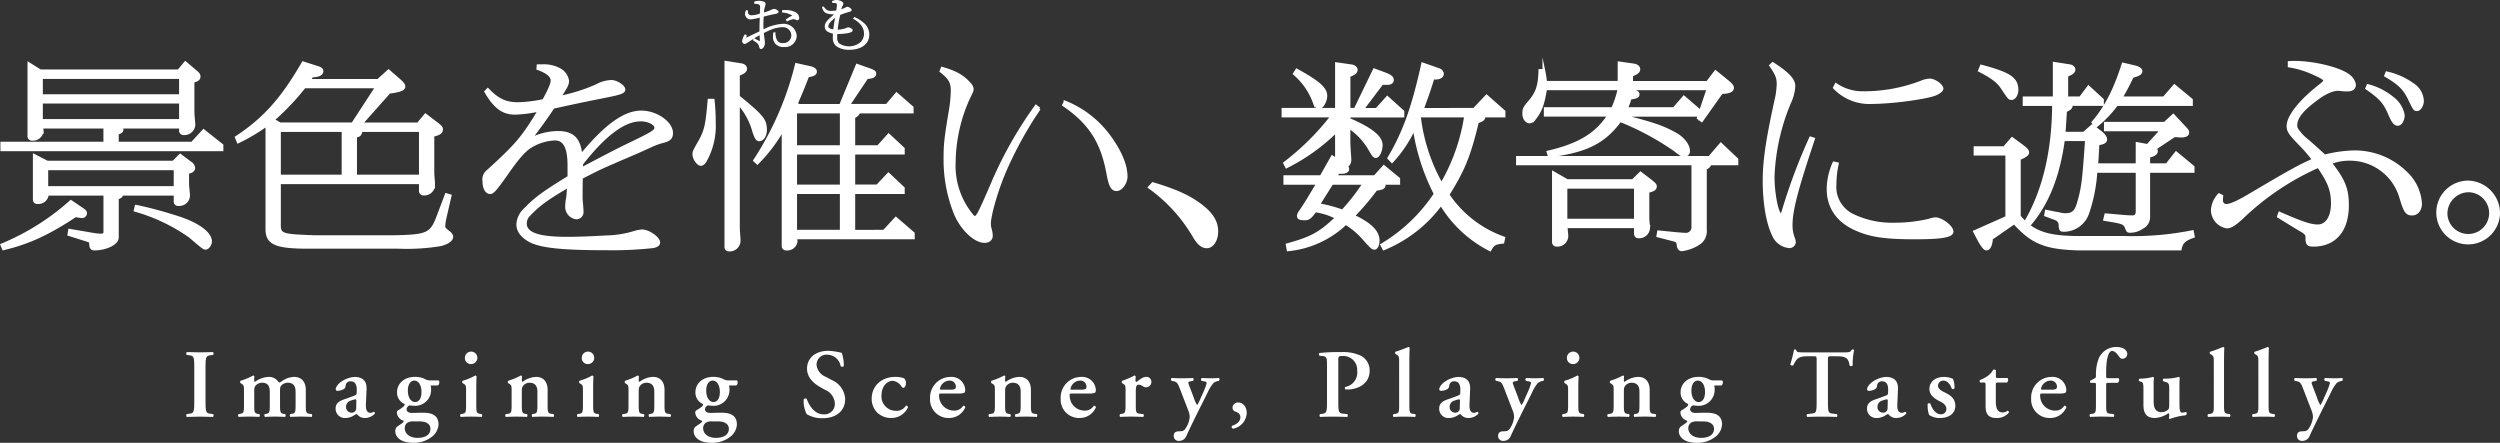 <svg xmlns="http://www.w3.org/2000/svg" width="462.39" height="81.902" viewBox="0 0 462.39 81.902">
  <rect x="0" y="0" width="462.39" height="81.902" fill="#333333" stroke="none"/>
  <g id="グループ_2119" data-name="グループ 2119" transform="translate(13574.993 -18993.271)">
    <g id="グループ_2025" data-name="グループ 2025" transform="translate(-13980 18386)">
      <g id="グループ_2023" data-name="グループ 2023">
        <path id="パス_17903" data-name="パス 17903" d="M424.385,633.731v-2.937h-11.62l.043.624a1.686,1.686,0,0,1-1.814,1.616.579.579,0,0,1-.648-.661V619.046l2.116,1.322h25.573l1.253-1.506,1.9,1.616c.518.4.648.661.648.954,0,.441-.3.7-1.124.881v5.507a13.92,13.92,0,0,0,.087,1.469c.043.477.086.844.086,1.1a1.777,1.777,0,0,1-1.857,1.615.567.567,0,0,1-.648-.624v-.587H427.366a.632.632,0,0,1,.216.44c0,.331-.216.515-.864.7v1.8h13.823l2.117-2.313,3.412,2.717v.844H405.335v-1.248Zm-19.05,18.833a44.746,44.746,0,0,0,12.786-8.04l2.16,1.469c.475.33.562.477.562.735a.657.657,0,0,1-.735.624,7.778,7.778,0,0,1-1.123-.184c-5.1,3.377-8.726,5.029-13.348,6.131Zm8.423-15.309h23.284l1.3-1.284,1.857,1.4a1.278,1.278,0,0,1,.648.954c0,.441-.345.7-1.123.881v1.542a16.476,16.476,0,0,0,.087,1.689c.043.441.086.808.086,1.1a1.749,1.749,0,0,1-1.858,1.579.568.568,0,0,1-.648-.624V643.2h-9.848c-.044.367-.217.514-.821.7v7.306c0,1.1-2.074,2.129-4.277,2.129-.475,0-.648-.22-.691-.954-.043-.441-.086-.477-.519-.624l-3.5-1.1.13-.808,4.536.771a7.766,7.766,0,0,0,1.3.11c.561,0,.691-.11.691-.734V643.2H413.758v.147a1.663,1.663,0,0,1-1.771,1.4.568.568,0,0,1-.648-.624v-8.114Zm24.623-12.3v-3.341h-25.7v3.341Zm0,4.589v-3.378h-25.7v3.378Zm-.994,12.409V638.5H413.672v3.451Zm-7.214,3.451a77.855,77.855,0,0,1,8.208,2.239c3.5,1.211,5.573,2.827,5.573,4.295,0,.551-.476,1.249-.908,1.249-.345,0-.345,0-2.894-2.167A32.946,32.946,0,0,0,430,646.177Z" fill="#fff" stroke="#fff" stroke-miterlimit="10" stroke-width="0.5"/>
        <path id="パス_17904" data-name="パス 17904" d="M463.654,619.707c.648.184.907.4.907.7,0,.588-.6.882-1.814.918l-.561.808h12.743l1.944-1.762,1.728,1.505c.863.734,1.123,1.065,1.123,1.4,0,.514-.735.808-2.722,1.065l-5.184,5.837h10.5l1.383-1.652,1.728,1.321c1.08.808,1.252.992,1.252,1.359,0,.551-.475.881-1.6,1.1v6.5a15.018,15.018,0,0,0,.087,1.689c.043.477.043.845.043,1.1a1.733,1.733,0,0,1-1.814,1.579.586.586,0,0,1-.648-.624v-1.468H456.7v7.562c-.043,2.056.3,2.166,6.35,2.386h14.99c6-.109,6.739-.477,7.948-3.67l1.555-4.112.735.22-.95,4.112a8.38,8.38,0,0,0-.217,1.468c0,.441.087.551,1.037,1.285.259.257.432.477.432.7,0,.625-.777,1.175-2.073,1.506a37.289,37.289,0,0,1-7.776.477H461.494c-5.616-.037-7.171-.808-7.127-3.451v-19.2a34.085,34.085,0,0,1-5.314,3.157l-.345-.844c5.184-3.415,8.466-7.086,12.354-13.8Zm-6.868,10.463H470.22l4.449-6.829H461.321a44.8,44.8,0,0,1-5.788,6.095Zm11.663,9.655v-8.407H456.7v8.407Zm14.3,0v-8.407H471.775c-.043.7-.3.991-.993,1.028v7.379Z" fill="#fff" stroke="#fff" stroke-miterlimit="10" stroke-width="0.5"/>
        <path id="パス_17905" data-name="パス 17905" d="M510.225,637.879c0-3.34-.821-4.882-2.593-4.882a9.282,9.282,0,0,0-4.838,1.615c-1.036.771-2.16,2.056-4.147,4.92-2.03,2.863-2.505,3.377-2.98,3.377-.691,0-1.167-.881-1.167-2.093a1.994,1.994,0,0,1,.778-1.945c5.356-4.883,6.35-6.058,9.5-11.234a23.233,23.233,0,0,1-4.535.587c-2.2,0-3.715-1.1-5.4-4l.389-.4c1.857,1.946,3.326,2.606,5.616,2.606a25.581,25.581,0,0,0,4.708-.587c1.123-2.056,1.555-3.121,1.555-3.671,0-.845-.864-1.579-2.635-2.2l.043-.551h.691a6.112,6.112,0,0,1,3.543.844,2.882,2.882,0,0,1,1.252,1.946c0,.624-.216,1.1-1.511,3.047a32.672,32.672,0,0,0,6.868-2.166,6.1,6.1,0,0,1,2.721-.771c.951,0,2.333.918,2.333,1.506,0,.477-.6.7-3.11,1.211-2.937.588-4.665.918-9.979,2.093-1.728,2.57-2.073,3.01-4.233,5.911a11.31,11.31,0,0,1,5.1-1.285c2.764,0,3.974,1.211,4.277,4.258,4.535-5.507,8.034-8.04,11.145-8.04,2.764,0,5.615,1.983,5.615,3.892,0,.881-.388,1.285-1.555,1.579a12.37,12.37,0,0,0-2.246.807c-1.037.477-2.16.991-3.369,1.505-3.284,1.4-5.443,2.35-6.135,2.68-.475.22-1.857.918-3.369,1.689-.043,1.395-.043,2.5-.043,3.231a10.109,10.109,0,0,0,.043,1.248c.087.955.13,1.579.13,1.836a1.079,1.079,0,0,1-1.037,1.138,2.055,2.055,0,0,1-1.858-2.13c0-.294.043-.66.087-1.064a9.642,9.642,0,0,0,.173-1.249c0-.183.043-.55.086-1.431-4.06,2.386-5.443,3.414-7.214,5.25a2.252,2.252,0,0,0-.735,1.652c0,1.872,2.376,2.716,7.646,2.716,2.117,0,4.839-.11,7.258-.256a18.905,18.905,0,0,0,5.054-.771,6.469,6.469,0,0,1,1.642-.331c1.166,0,3.066,1.322,3.066,2.166q0,.551-1.036.771a69.181,69.181,0,0,1-8.51.4c-8.337,0-12.311-.4-14.385-1.542-1.425-.808-2.16-1.8-2.16-3.01a4.064,4.064,0,0,1,1.339-2.754c1.944-2.019,3.413-3.084,8.122-5.984Zm2.375.588c4.32-2.276,6.48-3.414,8.769-4.516,4.45-2.129,4.925-2.459,4.925-3.083,0-.7-1.339-1.4-2.765-1.4-3.067,0-6.609,2.607-10.929,8.114Z" fill="#fff" stroke="#fff" stroke-miterlimit="10" stroke-width="0.5"/>
        <path id="パス_17906" data-name="パス 17906" d="M536.923,625.8a39.259,39.259,0,0,1,.216,4.259,13.135,13.135,0,0,1-1.641,6.9c-.26.477-.562.734-.864.734-.519,0-1.3-1.1-1.3-1.836,0-.514,0-.55,1.123-2.5,1.08-1.983,1.3-3.01,1.685-7.563Zm4.665-.661c4.45,3.635,5.011,4.332,5.011,6.168,0,.991-.518,1.836-1.166,1.836-.389,0-.6-.294-1.037-1.616a12.921,12.921,0,0,0-2.808-5.139V649.15a16.78,16.78,0,0,0,.087,1.689,10.473,10.473,0,0,1,.043,1.065,1.736,1.736,0,0,1-1.814,1.615.567.567,0,0,1-.648-.624V618.789l2.807.44c.519.074.865.368.865.735,0,.44-.346.734-1.34,1.1Zm2.981,11.822a57.146,57.146,0,0,0,7.732-17.769l2.463.551c.691.147,1.08.4,1.08.771,0,.44-.346.624-1.426.807-.994,2.5-1.123,2.864-2.073,5.03l.3.4h7.819l3.067-7.416,2.073.734c.951.33,1.21.477,1.21.808,0,.477-.346.66-1.469.77l-3.412,5.1h7.084l1.814-2.13,2.9,2.534V628h-9.85a1.491,1.491,0,0,1-.95.881v5.507h4.492l1.944-2.166,2.722,2.533v.845h-9.158v6.057h4.32l2.073-2.2,2.765,2.607v.844h-9.158v7.122H568.5l2.2-2.386,3.239,2.791v.844H552.172a3.9,3.9,0,0,1,.086.66,1.635,1.635,0,0,1-1.771,1.4.567.567,0,0,1-.648-.624v-21.55a29.253,29.253,0,0,1-4.752,6.278Zm16.026-2.57V628h-8.423v6.388Zm0,7.269V635.6h-8.423v6.057Zm0,8.37v-7.122h-8.423v7.122Z" fill="#fff" stroke="#fff" stroke-miterlimit="10" stroke-width="0.5"/>
        <path id="パス_17907" data-name="パス 17907" d="M579.259,619.891c2.549.734,3.845,1.468,5.1,2.9a1.628,1.628,0,0,1,.476.917c0,.368-.043.441-.735,1.836a29.536,29.536,0,0,0-2.592,11.748,14.383,14.383,0,0,0,3.37,9.913.624.624,0,0,0,.432.256c.475,0,.864-.733,3.413-6.681a74.338,74.338,0,0,1,7.905-13.878l.6.478a70.327,70.327,0,0,0-6.565,12.005c-1.383,3.341-2.636,7.709-2.636,9.288a4.416,4.416,0,0,0,.173,1.065,4.775,4.775,0,0,1,.173,1.138c0,.624-.475,1.064-1.253,1.064-1.857,0-4.363-2.422-5.529-5.4a26.768,26.768,0,0,1-1.814-10.1c0-2.46.129-3.672,1.036-9.068a24.612,24.612,0,0,0,.3-3.3c0-1.579-.432-2.35-2.074-3.635Zm22.722,6.24a18.73,18.73,0,0,1,8.251,6.425c1.987,2.717,3.067,5.287,3.067,7.343,0,1.175-.907,2.459-1.771,2.459-.821,0-1.21-.7-1.642-3.084-1.079-5.8-3.326-9.288-8.164-12.592Z" fill="#fff" stroke="#fff" stroke-miterlimit="10" stroke-width="0.5"/>
        <path id="パス_17908" data-name="パス 17908" d="M618.227,641.22c4.147,1.249,6.523,2.313,8.64,3.855,2.2,1.615,3.2,3.157,3.2,4.993,0,1.616-.82,2.864-1.857,2.864-.821,0-1.512-.551-2.289-1.836a29.219,29.219,0,0,0-8.338-9.178Z" fill="#fff" stroke="#fff" stroke-miterlimit="10" stroke-width="0.5"/>
        <path id="パス_17909" data-name="パス 17909" d="M659.179,620.184l1.9.7c1.08.4,1.469.7,1.469,1.175,0,.44-.346.66-.993.66-.173,0-.562,0-.908-.036l-3.628,4.809h2.591l1.988-2.2,2.894,2.607v.844h-9.978v.588c4.146,1.8,5.961,3.267,5.961,4.772,0,1.065-.519,2.13-.994,2.13-.3,0-.432-.147-1.037-1.175a12.291,12.291,0,0,0-3.93-4.259v2.79c0,.367.043,1.028.086,1.836.043.514.087.991.087,1.358a1.343,1.343,0,0,1-.649,1.248.7.7,0,0,1,.259.515c0,.4-.432.624-1.209.624h-.519l-.6.771h7.3l1.685-1.873,2.765,2.276v.845H660.95a1.323,1.323,0,0,1,.086.257c0,.514-.389.734-1.512.844a48.37,48.37,0,0,1-4.19,4.92c3.11,1.468,4.579,2.9,4.579,4.552,0,.807-.3,1.432-.691,1.432s-.6-.221-2.2-2.02a14.015,14.015,0,0,0-3.111-2.569,18.028,18.028,0,0,1-10.669,4.882l-.173-.954c4.45-1.212,6.134-2.13,9.115-4.993a11.489,11.489,0,0,0-3.931-1.248c-.95,1.285-1.21,1.468-1.944,1.468-.908,0-1.166-.147-1.166-.55a1.112,1.112,0,0,1,.258-.661,1.457,1.457,0,0,1,.217-.331c.259-.4.691-1.027,1.166-1.8l1.944-3.231h-6.091v-1.248h6.7l2.073-3.672.778.478v-5.214a36.232,36.232,0,0,1-9.244,6.609l-.346-.7a47.188,47.188,0,0,0,8.769-8.7h-9.071V627.49h9.892v-8.444l2.807.4c.476.073.865.4.865.734,0,.441-.346.734-1.339,1.1v6.2h1.123Zm-14.342.037c4.06,2.239,5.4,3.414,5.4,4.773,0,.991-.69,2.2-1.3,2.2-.3,0-.6-.367-.95-1.211a12.633,12.633,0,0,0-3.585-5.067Zm4.06,24.891a26.777,26.777,0,0,1,4.407,1.175,36.124,36.124,0,0,0,3.974-5.1H651.36Zm28.727-17.622,2.333-2.46,3.239,2.864v.844h-3.715v.11c0,.441-.258.661-1.209.991-1.468,6.132-2.548,8.849-5.443,13.437a20.733,20.733,0,0,0,10.324,8l-.173.807c-1.468.147-1.814.331-2.376,1.4a22.427,22.427,0,0,1-9.071-8.443,24.735,24.735,0,0,1-10.583,8.26l-.389-.735a30.634,30.634,0,0,0,9.892-9.435,38.736,38.736,0,0,1-3.888-12.115,23.063,23.063,0,0,1-4.1,6.132l-.6-.625c2.851-4.772,4.536-9.582,6.263-17.438l3.025,1.064a.929.929,0,0,1,.647.771c0,.478-.518.808-1.252.808a2.472,2.472,0,0,1-.476-.037c-.864,2.754-.993,3.047-1.987,5.8Zm-10.065,1.505a33.4,33.4,0,0,0,4.06,12.336,35.555,35.555,0,0,0,4.45-12.593H667.6Z" fill="#fff" stroke="#fff" stroke-miterlimit="10" stroke-width="0.5"/>
        <path id="パス_17910" data-name="パス 17910" d="M723.286,633.915l2.982,2.827v.844H721.3a1.132,1.132,0,0,1-.864.808v11.38a2.714,2.714,0,0,1-1.383,2.644,7.624,7.624,0,0,1-2.981,1.064c-.388,0-.647-.33-.69-.88-.087-.662-.173-.771-1.037-.992l-2.722-.7.13-.771,3.283.33c.82.073,1.382.11,1.642.11a1.276,1.276,0,0,0,1.425-1.358V637.586H685.661v-1.211H721.17Zm-18.1-5.214c5.7,1.469,7.213,1.983,9.589,3.268,1.469.771,2.549,2.129,2.549,3.194a.806.806,0,0,1-.734.881c-.432,0-.82-.22-1.772-.991a50.269,50.269,0,0,0-10.151-5.47c-2.981,4.038-6.307,5.69-13.132,6.534l-.216-.734c5.7-1.321,8.942-3.267,11.232-6.792H690.8v-1.248h12.441a15.507,15.507,0,0,0,1.209-3.635H690.889c-.476,2.864-.908,4.076-2.075,5.544a1.219,1.219,0,0,1-.907.587c-.561,0-1.079-.7-1.079-1.468,0-1.028.086-1.138,1.3-2.57,1.209-1.505,1.6-2.753,1.685-5.507h.734a21.471,21.471,0,0,1,.346,2.2h13.563v-3.6l2.808.4c.518.11.864.4.864.771,0,.441-.346.734-1.339,1.138V622.5h14l1.512-1.982,1.9,1.542c.951.77,1.253,1.1,1.253,1.431,0,.588-.6.845-2.03.918l-3.672,5.177-.647-.478.173-.514h-14ZM694.862,640.67H707l1.426-1.4,1.641,1.249c1.036.808,1.123.955,1.123,1.248,0,.441-.345.7-1.382.918v3.928c0,.735,0,1.359.044,1.762.043.477.085.845.085,1.1a1.749,1.749,0,0,1-1.857,1.615c-.389,0-.6-.22-.6-.66v-1.212H694.689l.043.7c.044.441.087.845.087,1.1a1.75,1.75,0,0,1-1.857,1.616.587.587,0,0,1-.649-.624V639.2Zm12.615,7.306v-6.058H694.646v6.058Zm13.434-24.268H706.439l.821.368c.6.257.734.367.734.624,0,.44-.345.587-1.469.734a14.876,14.876,0,0,1-.69,1.909H714.6l1.857-2.129,2.937,2.533v.441Z" fill="#fff" stroke="#fff" stroke-miterlimit="10" stroke-width="0.5"/>
        <path id="パス_17911" data-name="パス 17911" d="M732.879,619.009c2.894,1.873,3.931,3.011,3.931,4.222a8.16,8.16,0,0,1-.778,2.974,39.2,39.2,0,0,0-3.067,13.694c0,3.267.778,7.085,1.426,7.085.13,0,.259-.183.388-.587a105.027,105.027,0,0,1,5.1-13.621l.561.184c-3.153,9.4-4.147,13.253-4.147,15.97a6.657,6.657,0,0,0,.476,2.5,2.519,2.519,0,0,1,.129.7.911.911,0,0,1-.994.771,3.488,3.488,0,0,1-2.85-2.056c-1.123-2.2-1.772-6.021-1.772-10.1,0-3.524.519-7.2,1.9-13.62a19.607,19.607,0,0,0,.69-4.259c0-1.212-.259-1.872-1.382-3.488Zm11.966,18.54a18.466,18.466,0,0,0-.432,3.818,5.814,5.814,0,0,0,2.937,5.544,16.526,16.526,0,0,0,7.905,1.8,27.777,27.777,0,0,0,6.436-.7,5.832,5.832,0,0,1,1.253-.293c1.166,0,3.111,1.505,3.111,2.386,0,.844-1.988,1.175-6.826,1.175-5.616,0-8.336-.4-11.058-1.653-3.283-1.468-5.054-4.038-5.054-7.378A12.064,12.064,0,0,1,744.2,637.4Zm-.259-14.648a8.694,8.694,0,0,0,4.967,1.505,29.576,29.576,0,0,0,10.843-1.983,4.442,4.442,0,0,1,1.511-.366c.907,0,2.29.991,2.29,1.615,0,.293-.518.734-1.253,1.028-1.77.7-8.078,1.542-11.663,1.542a8.919,8.919,0,0,1-7-2.754Z" fill="#fff" stroke="#fff" stroke-miterlimit="10" stroke-width="0.5"/>
        <path id="パス_17912" data-name="パス 17912" d="M775.69,634.575l1.469-1.688,1.6,1.175c.95.7,1.3,1.027,1.3,1.395,0,.4-.476.734-1.556,1.174v10.647c2.592,3.12,5.356,4,12.269,3.891h6.954a56.054,56.054,0,0,0,12.787-1.064l.173.917c-1.642.551-2.2,1.1-2.419,2.313H789.427c-6.134-.183-8.553-1.174-11.879-4.845l-4.191,2.9c-.086,1.212-.431,1.945-.95,1.945-.3,0-.691-.477-1.253-1.431l-.95-1.8,5.961-2.644V635.787h-5.874v-1.212Zm-4.233-15.089c5.27,1.4,6.609,2.313,6.609,4.443,0,.807-.475,1.578-.994,1.578-.431,0-.431,0-1.857-2.129-.691-1.028-1.858-1.909-4.1-3.047Zm28.813,18.247V633.8l1.944.366,2.592-2.863H794.4V630.06h10.972l1.6-1.469,1.813,1.946c.865.918.865.918.865,1.285s-.432.624-1.081.624c-.345,0-.863-.037-1.381-.073l-3.543,2.349a.789.789,0,0,1,.216.478c0,.477-.432.771-1.425.991v1.542h3.326l1.727-2.2,3.154,2.607v.844H802.43v8.371a2.141,2.141,0,0,1-1.166,1.982,3.941,3.941,0,0,1-2.2.734c-.519,0-.519,0-.865-.881-.259-.551-.648-.734-2.03-.991l-1.9-.331.215-.881,2.938.257c.777.074,1.469.111,1.987.111.6,0,.864-.294.864-1.029v-7.342h-7.6a29.449,29.449,0,0,1-1.469,7.563,4.718,4.718,0,0,1-4.406,3.341c-.647,0-.734-.074-.777-.955a1.216,1.216,0,0,0-.908-1.211l-1.771-.661.13-.735,2.764.551a3.255,3.255,0,0,0,.865.074c1.209,0,1.814-.514,2.246-1.909.864-2.9,1.037-4.223,1.555-11.932h-4.234c-.907,6.645-2.893,11.711-6.177,15.6l-.734-.587c3.326-5.765,5.011-13.034,5.054-21.514h-5.443V625.36h5.573v-6.387l2.807.44c.519.073.864.367.864.734,0,.4-.345.7-1.338,1.1v4.111h2.5l1.512-2.019,2.593,2.387v.881H788a.761.761,0,0,1,.086.293c0,.294-.3.551-1.037.882l-.259,4.112h3.629l1.555-1.359,1.511,1.138c.649.514.994.992.994,1.4,0,.441-.475.7-1.425.808-.13,2.386-.173,3.268-.259,3.855Zm-.519-18.136c.778.183,1.253.477,1.253.844,0,.4-.389.661-1.6.991-.951,1.946-1.08,2.2-2.074,3.928h7.905l1.945-2.239,3.153,2.607v.881H796.512a21.084,21.084,0,0,1-3.845,4l-.562-.7c2.333-2.717,4.018-5.911,5.573-10.793Z" fill="#fff" stroke="#fff" stroke-miterlimit="10" stroke-width="0.5"/>
        <path id="パス_17913" data-name="パス 17913" d="M815.953,643.533a5.1,5.1,0,0,0-.043.771.868.868,0,0,0,.82.955c.779,0,2.2-.624,4.407-1.946,7.646-4.516,8.855-5.176,11.75-6.5a28.042,28.042,0,0,0-2.505-2.9c-1.859-1.91-2.2-2.423-2.2-3.341,0-1.8,2.375-4.773,6.176-7.673.389-.331.605-.551.605-.734,0-.257-.475-.588-1.771-1.175a17.712,17.712,0,0,0-4.794-1.506v-.66c.518-.037.777-.037.95-.037,3.758,0,8.682,1.248,10.194,2.57a2.614,2.614,0,0,1,.95,1.542c0,.7-.431,1.028-1.3,1.028a8.553,8.553,0,0,1-.95-.037c-.389-.037-.647-.073-.82-.073-1.123,0-2.679.771-4.363,2.092-2.376,1.8-3.413,3.194-3.413,4.553,0,.477.129.734.907,1.652a8.361,8.361,0,0,0,.994.954c1.253,1.065,1.857,1.616,3.412,3.047a23.824,23.824,0,0,1,5.443-.771,13.485,13.485,0,0,1,9.547,3.819,8.544,8.544,0,0,1,2.765,5.763c0,1.138-.649,1.946-1.556,1.946-1.036,0-1.339-.44-2.159-3.194a9.77,9.77,0,0,0-9.418-6.938,9.355,9.355,0,0,0-3.542.66c2.506,3.194,3.153,4.847,3.153,7.82,0,4.7-2.332,7.416-6.349,7.416-.907,0-1.166-.257-1.166-1.211,0-.514-.044-.735-.217-.918a3.09,3.09,0,0,0-.777-.588c-.648-.367-2.376-1.431-4.277-2.606l.216-.625c4.276,1.873,5.789,2.35,7.085,2.35,1.6,0,2.678-1.615,2.678-4.112,0-2.459-.6-4-2.592-6.865a48.709,48.709,0,0,0-14.255,9.619c-1.21,1.1-1.987,1.579-2.636,1.579a3.2,3.2,0,0,1-2.72-3.121,4.585,4.585,0,0,1,1.252-2.864Zm27-20.449a11.8,11.8,0,0,1,4.622,2.35,5.081,5.081,0,0,1,1.944,3.121c0,.917-.475,1.725-1.037,1.725s-.95-.551-1.641-2.2c-.821-1.872-1.642-2.79-4.1-4.479Zm3.5-2.349a13.028,13.028,0,0,1,4.795,2.129,3.827,3.827,0,0,1,1.815,3.084c0,.771-.519,1.615-.995,1.615s-.474,0-1.6-2.313c-.907-1.725-1.815-2.569-4.234-4Z" fill="#fff" stroke="#fff" stroke-miterlimit="10" stroke-width="0.5"/>
        <path id="パス_17914" data-name="パス 17914" d="M867.146,646.948a5.648,5.648,0,1,1-5.53-6.021A5.8,5.8,0,0,1,867.146,646.948Zm-9.72,0a4.11,4.11,0,1,0,4.017-4.369A4.211,4.211,0,0,0,857.426,646.948Z" fill="#fff" stroke="#fff" stroke-miterlimit="10" stroke-width="0.5"/>
      </g>
      <g id="グループ_2024" data-name="グループ 2024">
        <path id="パス_17915" data-name="パス 17915" d="M542.97,613.823a1.739,1.739,0,0,0-.044.39c0,.076.033.134.089.134.1,0,.1,0,.583-.239.716-.342,1.052-.5,1.993-.942.023-1.171.023-1.4.067-2.809a9.15,9.15,0,0,1-1.825.372.847.847,0,0,1-.717-.343,1.086,1.086,0,0,1-.2-.524,1.638,1.638,0,0,1,.156-.571l.157.028v.105a.7.7,0,0,0,.751.8,5.233,5.233,0,0,0,1.679-.343c.045-.676.056-.952.056-1.314,0-.514-.235-.667-1.064-.714l-.022-.181a2,2,0,0,1,.75-.124,2.376,2.376,0,0,1,.908.162.3.3,0,0,1,.179.295,1.023,1.023,0,0,1-.09.429,5.264,5.264,0,0,0-.212,1.3,7.526,7.526,0,0,0,1.679-.6,1,1,0,0,1,.314-.095c.258,0,.728.267.728.409q0,.186-.538.286c-.873.171-1.243.257-2.206.514-.045.7-.067,1.238-.067,1.59,0,.238.011.6.033,1.067a8.561,8.561,0,0,1,3.651-1.1,2.279,2.279,0,0,1,2.487,2.124,2.025,2.025,0,0,1-2.229,1.913,1.871,1.871,0,0,1-1.534-.58,1.745,1.745,0,0,1-.381-1.095,5.363,5.363,0,0,1,.056-.791l.157.01a2.845,2.845,0,0,0,.3,1.371,1.236,1.236,0,0,0,1.2.609,1.581,1.581,0,0,0,1.681-1.552,1.682,1.682,0,0,0-1.893-1.628,5.833,5.833,0,0,0-2.016.457,12.849,12.849,0,0,0-1.434.667c.056.619.09.847.135,1.209a4.951,4.951,0,0,1,.067.723c0,.486-.291.962-.582.962-.135,0-.168-.048-.236-.333-.145-.524-.313-.714-1.109-1.2l.079-.181c.941.514.941.514,1.019.514s.145-.143.145-.342c0-.1-.011-.22-.022-.372s-.022-.4-.033-.724c-.392.22-.751.429-.874.505-.325.2-.638.4-.952.61l-.639.4a.957.957,0,0,1-.425.19.38.38,0,0,1-.325-.41,2.426,2.426,0,0,1,.437-1.085Zm6.81-4.552c.19-.009.336-.009.437-.009a3.74,3.74,0,0,1,2.005.457,1.105,1.105,0,0,1,.481.857c0,.181-.078.314-.19.314a.649.649,0,0,1-.2-.047,1.485,1.485,0,0,0-.538-.153,3.086,3.086,0,0,0-1.164.4l-.09-.162a4.386,4.386,0,0,1,1.075-.647c.1-.038.146-.067.146-.1,0-.048-.067-.1-.213-.191a4.192,4.192,0,0,0-1.77-.533Z" fill="#fff" stroke="#fff" stroke-miterlimit="10" stroke-width="0.25"/>
        <path id="パス_17916" data-name="パス 17916" d="M557.318,608.614a1.485,1.485,0,0,0,1.579.782,5.542,5.542,0,0,0,.885-.077,7.927,7.927,0,0,0,.146-1.209c0-.3-.224-.419-.874-.419l-.022-.133a1.762,1.762,0,0,1,.705-.162c.493,0,1.131.3,1.131.542a.813.813,0,0,1-.112.315,2.637,2.637,0,0,0-.313.923,6.9,6.9,0,0,0,1-.409.761.761,0,0,1,.3-.115c.19,0,.661.334.661.467,0,.095-.134.172-.415.248a13.007,13.007,0,0,0-1.679.571,19.1,19.1,0,0,0-.505,2.942,1.529,1.529,0,0,0,.2.01,5.748,5.748,0,0,0,1.523-.3,1.3,1.3,0,0,1,.381-.143,1.566,1.566,0,0,1,.616.285.175.175,0,0,1,.067.134c0,.333-1.131.562-2.844.571-.012.295-.023.562-.023.781a1.57,1.57,0,0,0,.37,1.142,3.417,3.417,0,0,0,4.233-.266,2.459,2.459,0,0,0,.616-1.59,2.769,2.769,0,0,0-.4-1.4,4.24,4.24,0,0,0-1.579-1.4l.1-.143a6.979,6.979,0,0,1,1.647,1.057,2.7,2.7,0,0,1,.952,2.066c0,1.619-1.389,2.666-3.539,2.666a3.83,3.83,0,0,1-2.4-.657,1.867,1.867,0,0,1-.56-1.427c0-.249.011-.543.034-.867a3.247,3.247,0,0,1-1.087-.4.949.949,0,0,1-.437-.819c0-.647.437-1.171,1.96-2.352-1.736-.028-2.2-.247-2.441-1.181Zm2.329,1.676a6.762,6.762,0,0,0-1.108.943,1.477,1.477,0,0,0-.459.923c0,.363.425.61,1.165.677A25.2,25.2,0,0,1,559.647,610.29Z" fill="#fff" stroke="#fff" stroke-miterlimit="10" stroke-width="0.25"/>
      </g>
    </g>
    <g id="グループ_2027" data-name="グループ 2027" transform="translate(-13980 18386)">
      <path id="パス_17924" data-name="パス 17924" d="M443.02,681.737c0,1.909.162,1.962,1.008,2.071l.4.053c.126.126.108.451-.036.523-.792-.036-1.6-.054-2.394-.054s-1.639.018-2.431.054c-.144-.072-.162-.4-.036-.523l.4-.053c.846-.109,1.008-.162,1.008-2.071v-6.7c0-1.909-.162-1.963-1.008-2.071l-.4-.054c-.126-.126-.108-.45.036-.522q1.188.054,2.431.054c.792,0,1.6-.018,2.394-.054.144.072.162.4.036.522l-.4.054c-.846.108-1.008.162-1.008,2.071Z" fill="#fff"/>
      <path id="パス_17925" data-name="パス 17925" d="M450.129,679.54c0-.81,0-1.026-.45-1.3l-.216-.126a.48.48,0,0,1,.018-.414,11.74,11.74,0,0,0,2.341-.973.25.25,0,0,1,.234.144,8.114,8.114,0,0,0-.036.829c0,.126.054.162.162.18a4.565,4.565,0,0,1,2.575-.9,2.07,2.07,0,0,1,1.62.757c.108.162.216.27.289.27a1.056,1.056,0,0,0,.4-.18,4.179,4.179,0,0,1,2.3-.847c1.512,0,2.2,1.009,2.2,2.413v2.791c0,1.333.072,1.53.684,1.621l.4.053c.162.126.072.451,0,.523-.774-.036-1.386-.054-2.053-.054-.593,0-1.206.018-1.854.054-.144-.072-.162-.4-.036-.523l.288-.053c.612-.091.684-.288.684-1.621v-2.449c0-.954-.324-1.674-1.458-1.674a1.627,1.627,0,0,0-1.207.54c-.179.216-.215.432-.215.936v2.647c0,1.333.071,1.53.684,1.639l.27.035c.126.126.108.451-.037.523-.629-.036-1.224-.054-1.89-.054-.594,0-1.206.018-1.8.054-.144-.072-.163-.4-.037-.523l.235-.035c.612-.109.684-.306.684-1.639v-2.449c0-.954-.324-1.674-1.369-1.674a1.616,1.616,0,0,0-1.278.558c-.216.288-.234.45-.234,1.152v2.413c0,1.333.072,1.53.684,1.639l.27.035c.126.126.109.451-.036.523-.63-.036-1.242-.054-1.908-.054-.594,0-1.189.018-1.873.054-.144-.072-.162-.4-.036-.523l.324-.053c.612-.091.684-.288.684-1.621Z" fill="#fff"/>
      <path id="パス_17926" data-name="パス 17926" d="M472.685,682.043c-.055,1.044.216,1.584.864,1.584a1.656,1.656,0,0,0,.612-.2c.09,0,.216.2.162.361a2.488,2.488,0,0,1-1.8.792,1.719,1.719,0,0,1-1.3-.5c-.126-.126-.2-.217-.288-.217s-.216.091-.486.253a2.906,2.906,0,0,1-1.531.468,1.706,1.706,0,0,1-1.836-1.747c0-.648.252-1.242,1.495-1.674.629-.216,1.314-.469,1.98-.721.36-.126.414-.288.414-.468l.018-.468c.036-.918-.216-1.711-1.1-1.711a.886.886,0,0,0-.955.793.77.77,0,0,1-.342.648,2.477,2.477,0,0,1-1.152.324c-.234,0-.342-.126-.342-.288,0-.216.108-.594.7-1.152a4.942,4.942,0,0,1,2.773-1.135c1.422,0,2.3.666,2.233,2.251Zm-1.765-.612c0-.2-.054-.306-.144-.306a2.935,2.935,0,0,0-.792.216,1.184,1.184,0,0,0-.972,1.206,1.009,1.009,0,0,0,1.008,1.044.8.8,0,0,0,.864-.864Z" fill="#fff"/>
      <path id="パス_17927" data-name="パス 17927" d="M484.655,678.568a2.519,2.519,0,0,1,.09.774,2.948,2.948,0,0,1-3.295,2.971,4.672,4.672,0,0,1-.685-.072.857.857,0,0,0-.558.7c0,.36.252.7.991.7.522,0,1.206-.037,1.98-.037,1.3,0,2.935.217,2.935,2.179a3.075,3.075,0,0,1-1.134,2.2,5.4,5.4,0,0,1-3.493,1.188c-2.539,0-3.367-1.188-3.367-2.125a1.11,1.11,0,0,1,.252-.774c.162-.18.846-.576,1.116-.81.144-.108.27-.342.108-.4a1.677,1.677,0,0,1-1.188-1.495.488.488,0,0,1,.288-.45c.27-.144,1.152-.7,1.152-.954,0-.054,0-.162-.072-.2a2.268,2.268,0,0,1-1.332-2.143c0-1.62,1.35-2.845,3.3-2.845a4.125,4.125,0,0,1,1.818.378,1.913,1.913,0,0,0,.793.27h1.764a.428.428,0,0,1,.144.325c0,.36-.144.576-.288.612Zm-3.026,6.644a2.16,2.16,0,0,0-1.224.216,1.241,1.241,0,0,0-.54,1.008c0,1.1.972,1.819,2.359,1.819,1.53,0,2.395-.63,2.395-1.675,0-.918-.847-1.368-1.963-1.368Zm.145-3.583c.684,0,1.188-.594,1.188-1.855,0-1.224-.522-2.107-1.333-2.107-.629,0-1.188.6-1.188,1.837C480.441,680.891,481.089,681.629,481.774,681.629Z" fill="#fff"/>
      <path id="パス_17928" data-name="パス 17928" d="M493.1,682.187c0,1.333.071,1.53.684,1.621l.324.053c.126.126.108.451-.036.523-.666-.036-1.278-.054-1.944-.054-.6,0-1.207.018-1.891.054-.144-.072-.162-.4-.036-.523l.324-.053c.612-.091.684-.288.684-1.621V679.54c0-.81,0-1.026-.45-1.3l-.216-.126a.48.48,0,0,1,.018-.414,10.579,10.579,0,0,0,2.34-.973.336.336,0,0,1,.253.144c-.036.595-.054,1.459-.054,2.2Zm-2.107-8.715a1.152,1.152,0,1,1,1.152,1.135A1.1,1.1,0,0,1,490.989,673.472Z" fill="#fff"/>
      <path id="パス_17929" data-name="パス 17929" d="M501.52,682.187c0,1.333.071,1.53.684,1.639l.27.035c.126.126.108.451-.036.523-.63-.036-1.243-.054-1.909-.054-.576,0-1.188.018-1.945.054-.144-.072-.162-.4-.036-.523l.4-.053c.612-.091.684-.288.684-1.621V679.54c0-.81,0-1.026-.45-1.3l-.216-.126a.48.48,0,0,1,.018-.414,12.2,12.2,0,0,0,2.34-.973.252.252,0,0,1,.235.144,8.114,8.114,0,0,0-.036.829c0,.126.054.162.162.18a4.414,4.414,0,0,1,2.466-.9c1.459,0,2.143,1.009,2.143,2.413v2.791c0,1.333.072,1.53.684,1.621l.414.053c.126.126.108.451-.036.523-.756-.036-1.368-.054-2.034-.054q-.891,0-1.837.054c-.144-.072-.162-.4-.036-.523l.27-.035c.612-.109.684-.306.684-1.639V679.7c0-.918-.36-1.638-1.44-1.638a1.476,1.476,0,0,0-1.189.558c-.233.324-.251.486-.251,1.152Z" fill="#fff"/>
      <path id="パス_17930" data-name="パス 17930" d="M514.713,682.187c0,1.333.072,1.53.684,1.621l.325.053c.126.126.108.451-.036.523-.666-.036-1.279-.054-1.945-.054-.594,0-1.206.018-1.89.054-.144-.072-.163-.4-.037-.523l.325-.053c.611-.091.684-.288.684-1.621V679.54c0-.81,0-1.026-.45-1.3l-.216-.126a.484.484,0,0,1,.017-.414,10.59,10.59,0,0,0,2.341-.973.332.332,0,0,1,.252.144c-.036.595-.054,1.459-.054,2.2Zm-2.106-8.715a1.153,1.153,0,1,1,1.152,1.135A1.1,1.1,0,0,1,512.607,673.472Z" fill="#fff"/>
      <path id="パス_17931" data-name="パス 17931" d="M523.137,682.187c0,1.333.072,1.53.684,1.639l.27.035c.126.126.109.451-.036.523-.63-.036-1.242-.054-1.908-.054-.576,0-1.189.018-1.945.054-.144-.072-.162-.4-.035-.523l.4-.053c.612-.091.685-.288.685-1.621V679.54c0-.81,0-1.026-.451-1.3l-.215-.126a.476.476,0,0,1,.017-.414,12.181,12.181,0,0,0,2.341-.973.25.25,0,0,1,.234.144,8.128,8.128,0,0,0-.036.829c0,.126.054.162.162.18a4.417,4.417,0,0,1,2.467-.9c1.458,0,2.143,1.009,2.143,2.413v2.791c0,1.333.071,1.53.684,1.621l.414.053c.126.126.108.451-.036.523-.756-.036-1.368-.054-2.035-.054q-.891,0-1.836.054c-.144-.072-.163-.4-.036-.523l.27-.035c.612-.109.684-.306.684-1.639V679.7c0-.918-.36-1.638-1.44-1.638a1.474,1.474,0,0,0-1.189.558c-.234.324-.252.486-.252,1.152Z" fill="#fff"/>
      <path id="パス_17932" data-name="パス 17932" d="M539.841,678.568a2.45,2.45,0,0,1,.091.774,2.948,2.948,0,0,1-3.295,2.971,4.645,4.645,0,0,1-.684-.072.858.858,0,0,0-.559.7c0,.36.252.7.99.7.523,0,1.207-.037,1.981-.037,1.3,0,2.935.217,2.935,2.179a3.075,3.075,0,0,1-1.134,2.2,5.4,5.4,0,0,1-3.494,1.188c-2.538,0-3.366-1.188-3.366-2.125a1.11,1.11,0,0,1,.252-.774c.162-.18.846-.576,1.116-.81.144-.108.27-.342.108-.4a1.677,1.677,0,0,1-1.188-1.495.488.488,0,0,1,.288-.45c.27-.144,1.152-.7,1.152-.954,0-.054,0-.162-.072-.2a2.268,2.268,0,0,1-1.332-2.143c0-1.62,1.35-2.845,3.295-2.845a4.125,4.125,0,0,1,1.818.378,1.917,1.917,0,0,0,.793.27H541.3a.428.428,0,0,1,.144.325c0,.36-.144.576-.288.612Zm-3.024,6.644a2.16,2.16,0,0,0-1.225.216,1.241,1.241,0,0,0-.54,1.008c0,1.1.972,1.819,2.359,1.819,1.53,0,2.4-.63,2.4-1.675,0-.918-.847-1.368-1.963-1.368Zm.143-3.583c.685,0,1.189-.594,1.189-1.855,0-1.224-.522-2.107-1.332-2.107-.63,0-1.189.6-1.189,1.837C535.628,680.891,536.276,681.629,536.96,681.629Z" fill="#fff"/>
      <path id="パス_17933" data-name="パス 17933" d="M554.2,683.861a5.333,5.333,0,0,1-.541-2.736.4.4,0,0,1,.558-.072c.324.918,1.3,2.844,3.061,2.844a1.917,1.917,0,0,0,2.143-1.926,2.893,2.893,0,0,0-1.837-2.611l-.774-.432c-1.35-.756-2.539-1.855-2.539-3.475,0-1.783,1.333-3.295,3.962-3.295a11.989,11.989,0,0,1,2.467.378,7.576,7.576,0,0,1,.378,2.431.435.435,0,0,1-.577.054,2.556,2.556,0,0,0-2.43-2.143,1.834,1.834,0,0,0-2.035,1.891,2.672,2.672,0,0,0,1.71,2.2l1.117.595a4.07,4.07,0,0,1,2.466,3.546c0,2.053-1.566,3.512-4.177,3.512A5.425,5.425,0,0,1,554.2,683.861Z" fill="#fff"/>
      <path id="パス_17934" data-name="パス 17934" d="M572.205,677.235a1.169,1.169,0,0,1,.36.919c0,.576-.306.846-.45.846a.39.39,0,0,1-.342-.2,2.263,2.263,0,0,0-1.639-1.1c-1.026,0-2.089,1.008-2.089,2.7a2.65,2.65,0,0,0,2.576,2.846,2,2,0,0,0,1.944-.955.354.354,0,0,1,.378.324,3.362,3.362,0,0,1-3.169,1.963,3.669,3.669,0,0,1-2.5-.973,3.624,3.624,0,0,1-1.044-2.592c0-2.107,1.53-4.034,4.429-4.034A4.577,4.577,0,0,1,572.205,677.235Z" fill="#fff"/>
      <path id="パス_17935" data-name="パス 17935" d="M579.08,680.063c-.343,0-.378.018-.378.233a2.753,2.753,0,0,0,2.718,2.917,1.866,1.866,0,0,0,1.729-.9.347.347,0,0,1,.4.288,3.245,3.245,0,0,1-3.043,1.981,3.4,3.4,0,0,1-3.475-3.6,3.807,3.807,0,0,1,3.8-4,2.526,2.526,0,0,1,2.7,2.431.821.821,0,0,1-.09.414c-.108.162-.522.235-1.243.235Zm1.656-.721a1.893,1.893,0,0,0,.882-.126.453.453,0,0,0,.18-.378,1.11,1.11,0,0,0-1.188-1.171,1.847,1.847,0,0,0-1.765,1.549c0,.072.036.126.253.126Z" fill="#fff"/>
      <path id="パス_17936" data-name="パス 17936" d="M590.905,682.187c0,1.333.072,1.53.684,1.639l.27.035c.126.126.108.451-.035.523-.631-.036-1.243-.054-1.909-.054-.576,0-1.188.018-1.945.054-.144-.072-.162-.4-.036-.523l.4-.053c.612-.091.684-.288.684-1.621V679.54c0-.81,0-1.026-.451-1.3l-.215-.126a.473.473,0,0,1,.018-.414,12.2,12.2,0,0,0,2.34-.973.25.25,0,0,1,.234.144,8.128,8.128,0,0,0-.036.829c0,.126.054.162.162.18a4.417,4.417,0,0,1,2.467-.9c1.459,0,2.143,1.009,2.143,2.413v2.791c0,1.333.072,1.53.684,1.621l.414.053c.126.126.108.451-.036.523-.756-.036-1.368-.054-2.034-.054q-.893,0-1.837.054c-.144-.072-.162-.4-.036-.523l.27-.035c.612-.109.684-.306.684-1.639V679.7c0-.918-.36-1.638-1.44-1.638a1.474,1.474,0,0,0-1.189.558c-.234.324-.252.486-.252,1.152Z" fill="#fff"/>
      <path id="パス_17937" data-name="パス 17937" d="M603.235,680.063c-.342,0-.378.018-.378.233a2.754,2.754,0,0,0,2.719,2.917,1.865,1.865,0,0,0,1.728-.9.347.347,0,0,1,.4.288,3.245,3.245,0,0,1-3.043,1.981,3.4,3.4,0,0,1-3.475-3.6,3.807,3.807,0,0,1,3.8-4,2.526,2.526,0,0,1,2.7,2.431.82.82,0,0,1-.09.414c-.108.162-.522.235-1.242.235Zm1.656-.721a1.89,1.89,0,0,0,.882-.126.454.454,0,0,0,.181-.378,1.111,1.111,0,0,0-1.189-1.171A1.847,1.847,0,0,0,603,679.216c0,.072.037.126.253.126Z" fill="#fff"/>
      <path id="パス_17938" data-name="パス 17938" d="M613.188,679.54c0-.81,0-1.026-.45-1.3l-.216-.126a.48.48,0,0,1,.018-.414,12.814,12.814,0,0,0,2.269-.973.254.254,0,0,1,.252.163c-.018.341-.036.648-.036.81a.19.19,0,0,0,.18.215c.558-.4,1.152-.936,1.765-.936a.9.9,0,0,1,.99.883.992.992,0,0,1-1.008,1.044.906.906,0,0,1-.487-.144,1.633,1.633,0,0,0-.864-.342c-.414,0-.522.414-.522,1.3v2.467c0,1.333.072,1.53.7,1.6l.7.071c.126.126.108.451-.036.523-1.08-.036-1.692-.054-2.358-.054-.594,0-1.189.018-1.873.054-.144-.072-.162-.4-.036-.523l.324-.053c.612-.091.684-.288.684-1.621Z" fill="#fff"/>
      <path id="パス_17939" data-name="パス 17939" d="M622.095,687.859c0-.594.414-.811.918-.811l.4-.018a.951.951,0,0,0,.756-.36,4.6,4.6,0,0,0,.882-2.251,3.452,3.452,0,0,0-.306-1.332l-1.458-3.781c-.432-1.116-.559-1.387-1.243-1.53l-.36-.072c-.144-.144-.144-.451.054-.522.594.035,1.332.053,2,.053.63,0,1.3-.018,1.908-.053.144.071.162.4.036.522l-.54.108c-.414.09-.432.162-.126.954l.792,2.07a5.531,5.531,0,0,0,.613,1.369,5.563,5.563,0,0,0,.576-1.117l.54-1.206a10.593,10.593,0,0,0,.648-1.746c0-.162-.072-.252-.342-.306l-.612-.126a.385.385,0,0,1,.036-.522c.648.035,1.314.053,1.71.053.468,0,.954-.018,1.441-.053.18.053.18.4.054.522a2.287,2.287,0,0,0-1.027.4,7.559,7.559,0,0,0-1.1,1.818l-.918,1.837c-.631,1.224-2.215,4.429-2.971,6.086a1.426,1.426,0,0,1-1.369.972A.9.9,0,0,1,622.095,687.859Z" fill="#fff"/>
      <path id="パス_17940" data-name="パス 17940" d="M633.076,686.562a.348.348,0,0,1-.2-.54c.63-.2,1.549-.648,1.549-1.6,0-.792-.865-.99-1.045-1.08a.721.721,0,0,1-.414-.666,1,1,0,0,1,1.116-.954c.685,0,1.513.63,1.513,1.962A3.086,3.086,0,0,1,633.076,686.562Z" fill="#fff"/>
      <path id="パス_17941" data-name="パス 17941" d="M650.446,675.147c0-1.639-.017-1.909-.774-2.017l-.63-.072c-.126-.126-.126-.432.018-.5a33.043,33.043,0,0,1,3.979-.162,7.72,7.72,0,0,1,3.764.72,3.067,3.067,0,0,1,1.53,2.7c0,2.737-2.611,3.493-4.033,3.493a3.606,3.606,0,0,1-.45-.018.359.359,0,0,1-.055-.45,2.692,2.692,0,0,0,2.233-2.989,2.558,2.558,0,0,0-2.575-2.737c-.9,0-.918.055-.918.757v7.868c0,1.909.162,1.962,1.008,2.053l.666.071c.108.126.091.451-.035.523-1.063-.036-1.873-.054-2.665-.054s-1.6.018-2.323.054c-.144-.072-.163-.4-.036-.523l.288-.035c.846-.127,1.008-.18,1.008-2.089Z" fill="#fff"/>
      <path id="パス_17942" data-name="パス 17942" d="M663.786,674.462c0-1.206-.017-1.332-.468-1.6l-.2-.126c-.108-.072-.126-.36,0-.414.7-.2,1.639-.576,2.359-.864a.239.239,0,0,1,.251.144c-.035.72-.053,1.837-.053,2.61v7.977c0,1.333.072,1.53.684,1.621l.4.053c.126.126.108.451-.036.523-.739-.036-1.35-.054-2.017-.054-.594,0-1.206.018-1.944.054-.144-.072-.162-.4-.036-.523l.378-.053c.612-.091.684-.288.684-1.621Z" fill="#fff"/>
      <path id="パス_17943" data-name="パス 17943" d="M676.8,682.043c-.054,1.044.216,1.584.864,1.584a1.641,1.641,0,0,0,.612-.2c.09,0,.216.2.162.361a2.487,2.487,0,0,1-1.8.792,1.718,1.718,0,0,1-1.3-.5c-.126-.126-.2-.217-.288-.217s-.217.091-.487.253a2.905,2.905,0,0,1-1.53.468,1.706,1.706,0,0,1-1.837-1.747c0-.648.252-1.242,1.494-1.674.631-.216,1.315-.469,1.981-.721.36-.126.415-.288.415-.468l.017-.468c.037-.918-.215-1.711-1.1-1.711a.884.884,0,0,0-.954.793.77.77,0,0,1-.342.648,2.481,2.481,0,0,1-1.153.324c-.234,0-.342-.126-.342-.288,0-.216.108-.594.7-1.152a4.942,4.942,0,0,1,2.773-1.135c1.422,0,2.3.666,2.233,2.251Zm-1.765-.612c0-.2-.054-.306-.143-.306a2.931,2.931,0,0,0-.793.216,1.185,1.185,0,0,0-.972,1.206,1.009,1.009,0,0,0,1.008,1.044.8.8,0,0,0,.864-.864Z" fill="#fff"/>
      <path id="パス_17944" data-name="パス 17944" d="M682.092,687.859c0-.594.414-.811.919-.811l.4-.018a.955.955,0,0,0,.757-.36,4.6,4.6,0,0,0,.882-2.251,3.453,3.453,0,0,0-.306-1.332l-1.459-3.781c-.431-1.116-.557-1.387-1.242-1.53l-.36-.072c-.144-.144-.144-.451.054-.522.594.035,1.332.053,2,.053.631,0,1.3-.018,1.91-.053.143.071.162.4.036.522l-.541.108c-.414.09-.432.162-.126.954l.793,2.07a5.627,5.627,0,0,0,.611,1.369,5.4,5.4,0,0,0,.576-1.117l.541-1.206a10.6,10.6,0,0,0,.648-1.746c0-.162-.072-.252-.342-.306l-.612-.126a.384.384,0,0,1,.036-.522c.648.035,1.314.053,1.711.053.467,0,.954-.018,1.44-.053.18.053.18.4.054.522a2.3,2.3,0,0,0-1.027.4,7.559,7.559,0,0,0-1.1,1.818l-.918,1.837c-.63,1.224-2.215,4.429-2.971,6.086a1.427,1.427,0,0,1-1.369.972A.9.9,0,0,1,682.092,687.859Z" fill="#fff"/>
      <path id="パス_17945" data-name="パス 17945" d="M696.925,682.187c0,1.333.072,1.53.684,1.621l.325.053c.126.126.108.451-.037.523-.666-.036-1.278-.054-1.944-.054-.6,0-1.207.018-1.891.054-.144-.072-.162-.4-.036-.523l.325-.053c.612-.091.684-.288.684-1.621V679.54c0-.81,0-1.026-.45-1.3l-.217-.126a.477.477,0,0,1,.019-.414,10.653,10.653,0,0,0,2.341-.973.333.333,0,0,1,.251.144c-.036.595-.054,1.459-.054,2.2Zm-2.107-8.715a1.153,1.153,0,1,1,1.153,1.135A1.1,1.1,0,0,1,694.818,673.472Z" fill="#fff"/>
      <path id="パス_17946" data-name="パス 17946" d="M705.349,682.187c0,1.333.072,1.53.684,1.639l.271.035c.126.126.107.451-.036.523-.631-.036-1.243-.054-1.91-.054-.576,0-1.188.018-1.944.054-.143-.072-.162-.4-.036-.523l.4-.053c.613-.091.685-.288.685-1.621V679.54c0-.81,0-1.026-.45-1.3l-.217-.126a.477.477,0,0,1,.019-.414,12.194,12.194,0,0,0,2.34-.973.25.25,0,0,1,.234.144,8.114,8.114,0,0,0-.036.829c0,.126.054.162.162.18a4.415,4.415,0,0,1,2.467-.9c1.459,0,2.142,1.009,2.142,2.413v2.791c0,1.333.072,1.53.685,1.621l.414.053c.126.126.108.451-.036.523-.756-.036-1.369-.054-2.035-.054q-.891,0-1.836.054c-.144-.072-.163-.4-.037-.523l.271-.035c.612-.109.683-.306.683-1.639V679.7c0-.918-.359-1.638-1.44-1.638a1.468,1.468,0,0,0-1.187.558c-.235.324-.253.486-.253,1.152Z" fill="#fff"/>
      <path id="パス_17947" data-name="パス 17947" d="M722.054,678.568a2.52,2.52,0,0,1,.09.774,2.948,2.948,0,0,1-3.295,2.971,4.672,4.672,0,0,1-.685-.072.857.857,0,0,0-.558.7c0,.36.252.7.991.7.521,0,1.206-.037,1.98-.037,1.3,0,2.935.217,2.935,2.179a3.078,3.078,0,0,1-1.134,2.2,5.4,5.4,0,0,1-3.493,1.188c-2.539,0-3.367-1.188-3.367-2.125a1.11,1.11,0,0,1,.252-.774c.162-.18.846-.576,1.116-.81.144-.108.27-.342.108-.4a1.675,1.675,0,0,1-1.188-1.495.488.488,0,0,1,.288-.45c.269-.144,1.152-.7,1.152-.954,0-.054,0-.162-.072-.2a2.268,2.268,0,0,1-1.332-2.143c0-1.62,1.35-2.845,3.3-2.845a4.129,4.129,0,0,1,1.818.378,1.914,1.914,0,0,0,.792.27h1.765a.428.428,0,0,1,.144.325c0,.36-.144.576-.288.612Zm-3.026,6.644a2.152,2.152,0,0,0-1.223.216,1.24,1.24,0,0,0-.541,1.008c0,1.1.972,1.819,2.359,1.819,1.53,0,2.4-.63,2.4-1.675,0-.918-.847-1.368-1.963-1.368Zm.145-3.583c.683,0,1.188-.594,1.188-1.855,0-1.224-.522-2.107-1.333-2.107-.63,0-1.188.6-1.188,1.837C717.84,680.891,718.488,681.629,719.173,681.629Z" fill="#fff"/>
      <path id="パス_17948" data-name="パス 17948" d="M741.005,673.958c0-.756-.018-.791-.486-.791h-1.008c-1.657,0-2.143.2-2.809,1.656a.45.45,0,0,1-.576-.126c.306-.972.576-2.089.7-2.719a.222.222,0,0,1,.2-.072.209.209,0,0,1,.181.072c.09.45.342.468,1.566.468h7.346c.883,0,1.153-.054,1.369-.468a.512.512,0,0,1,.216-.072.284.284,0,0,1,.234.09,12.671,12.671,0,0,0-.27,2.863.432.432,0,0,1-.559.054c-.233-1.405-.576-1.746-2.5-1.746H743.58c-.469,0-.486.035-.486.791v7.779c0,1.909.162,1.962,1.008,2.053l.648.071c.126.126.108.451-.036.523-1.044-.036-1.855-.054-2.647-.054s-1.638.018-2.791.054a.39.39,0,0,1-.036-.523l.757-.09c.846-.072,1.008-.125,1.008-2.034Z" fill="#fff"/>
      <path id="パス_17949" data-name="パス 17949" d="M755.929,682.043c-.054,1.044.216,1.584.864,1.584a1.642,1.642,0,0,0,.612-.2c.09,0,.216.2.162.361a2.488,2.488,0,0,1-1.8.792,1.717,1.717,0,0,1-1.3-.5c-.126-.126-.2-.217-.288-.217s-.217.091-.487.253a2.909,2.909,0,0,1-1.53.468,1.706,1.706,0,0,1-1.837-1.747c0-.648.252-1.242,1.494-1.674.631-.216,1.315-.469,1.981-.721.36-.126.415-.288.415-.468l.017-.468c.036-.918-.215-1.711-1.1-1.711a.884.884,0,0,0-.954.793.773.773,0,0,1-.342.648,2.481,2.481,0,0,1-1.153.324c-.234,0-.342-.126-.342-.288,0-.216.108-.594.7-1.152a4.942,4.942,0,0,1,2.773-1.135c1.422,0,2.3.666,2.233,2.251Zm-1.765-.612c0-.2-.054-.306-.143-.306a2.93,2.93,0,0,0-.793.216,1.185,1.185,0,0,0-.972,1.206,1.009,1.009,0,0,0,1.008,1.044.8.8,0,0,0,.864-.864Z" fill="#fff"/>
      <path id="パス_17950" data-name="パス 17950" d="M761.8,684.005a5.171,5.171,0,0,1-.252-2.034.366.366,0,0,1,.505-.036c.323,1.008.99,1.962,1.944,1.962A.963.963,0,0,0,765,682.889c0-.666-.594-1.1-1.224-1.4-.936-.45-1.909-1.116-1.909-2.269-.017-1.4,1.189-2.233,2.683-2.233a3.939,3.939,0,0,1,1.675.36,4.217,4.217,0,0,1,.27,1.747.361.361,0,0,1-.486.09c-.271-.828-.847-1.513-1.549-1.513a.96.96,0,0,0-1.008.937c0,.522.522.9,1.206,1.224.973.468,2,1.081,2,2.5,0,1.566-1.387,2.251-2.809,2.251A3.374,3.374,0,0,1,761.8,684.005Z" fill="#fff"/>
      <path id="パス_17951" data-name="パス 17951" d="M774.485,678.028c-.324,0-.341.036-.341.612v2.773c0,1.134.162,2.142,1.314,2.142a1.389,1.389,0,0,0,.864-.324.282.282,0,0,1,.234.36,2.827,2.827,0,0,1-2.286.991c-1.711,0-2.017-.991-2.017-2.251v-3.655c0-.63-.036-.648-.324-.648h-.63a.3.3,0,0,1-.055-.486,5.8,5.8,0,0,0,1.423-.757,3.362,3.362,0,0,0,.99-1.116.384.384,0,0,1,.5.09v1.08c0,.288,0,.343.342.343h1.783c.108.053.144.2.144.378a.568.568,0,0,1-.234.468Z" fill="#fff"/>
      <path id="パス_17952" data-name="パス 17952" d="M782.729,680.063c-.341,0-.377.018-.377.233a2.753,2.753,0,0,0,2.718,2.917,1.866,1.866,0,0,0,1.729-.9.346.346,0,0,1,.4.288,3.244,3.244,0,0,1-3.043,1.981,3.4,3.4,0,0,1-3.474-3.6,3.806,3.806,0,0,1,3.8-4,2.527,2.527,0,0,1,2.7,2.431.821.821,0,0,1-.091.414c-.108.162-.522.235-1.242.235Zm1.658-.721a1.9,1.9,0,0,0,.882-.126.453.453,0,0,0,.18-.378,1.111,1.111,0,0,0-1.188-1.171,1.846,1.846,0,0,0-1.765,1.549c0,.072.036.126.252.126Z" fill="#fff"/>
      <path id="パス_17953" data-name="パス 17953" d="M794.935,678.082c-.379,0-.379.036-.379.558v3.547c0,1.333.072,1.53.7,1.6l.7.071c.126.126.107.451-.036.523-.811-.036-1.513-.054-2.36-.054-.593,0-1.206.018-1.944.054-.143-.072-.162-.4-.036-.523l.4-.053c.613-.091.685-.288.685-1.621v-3.565c0-.486-.019-.54-.324-.54h-.649a.265.265,0,0,1-.053-.415l.773-.4a.432.432,0,0,0,.253-.4v-.324a8.007,8.007,0,0,1,.378-2.574,3.5,3.5,0,0,1,3.366-2.521c1.243,0,2.053.558,2.053,1.314a.891.891,0,0,1-.882.864.591.591,0,0,1-.522-.252c-.577-.828-.972-1.188-1.405-1.188-.612,0-1.1,1.224-1.1,3.925v.54c0,.541.018.576.4.576h1.891a.356.356,0,0,1,.108.288.6.6,0,0,1-.252.559Z" fill="#fff"/>
      <path id="パス_17954" data-name="パス 17954" d="M808.111,681.683c0,1.008.018,1.908.451,1.908a2.858,2.858,0,0,0,.773-.126.406.406,0,0,1-.054.613,11.481,11.481,0,0,0-2.953.684.213.213,0,0,1-.162-.18,2.99,2.99,0,0,0,.055-.666c-.019-.145-.073-.2-.181-.2a4.846,4.846,0,0,1-2.448.865c-1.621,0-2.143-.9-2.143-2.395v-2.809c0-1.26-.072-1.386-.522-1.53l-.252-.072c-.109-.09-.109-.415.036-.468a9.631,9.631,0,0,0,2.5-.325.211.211,0,0,1,.18.163,11.551,11.551,0,0,0-.054,1.53v2.773c0,1.062.2,2.052,1.476,2.052a1.807,1.807,0,0,0,1.188-.45c.181-.18.217-.342.217-1.008v-2.719c0-1.152-.109-1.242-.793-1.44l-.287-.091a.34.34,0,0,1,.017-.485,10,10,0,0,0,2.827-.325.211.211,0,0,1,.18.163c-.036.342-.054.864-.054,1.53Z" fill="#fff"/>
      <path id="パス_17955" data-name="パス 17955" d="M814.463,674.462c0-1.206-.018-1.332-.468-1.6l-.2-.126c-.109-.072-.126-.36,0-.414.7-.2,1.639-.576,2.358-.864a.24.24,0,0,1,.252.144c-.036.72-.053,1.837-.053,2.61v7.977c0,1.333.072,1.53.684,1.621l.4.053c.126.126.108.451-.037.523-.737-.036-1.349-.054-2.016-.054-.594,0-1.206.018-1.944.054-.144-.072-.163-.4-.037-.523l.379-.053c.612-.091.684-.288.684-1.621Z" fill="#fff"/>
      <path id="パス_17956" data-name="パス 17956" d="M822.707,674.462c0-1.206-.018-1.332-.468-1.6l-.2-.126c-.108-.072-.126-.36,0-.414.7-.2,1.639-.576,2.358-.864a.24.24,0,0,1,.252.144c-.036.72-.053,1.837-.053,2.61v7.977c0,1.333.072,1.53.684,1.621l.4.053c.126.126.108.451-.036.523-.738-.036-1.35-.054-2.017-.054-.594,0-1.206.018-1.944.054-.144-.072-.162-.4-.036-.523l.378-.053c.612-.091.684-.288.684-1.621Z" fill="#fff"/>
      <path id="パス_17957" data-name="パス 17957" d="M829.851,687.859c0-.594.415-.811.919-.811l.395-.018a.953.953,0,0,0,.757-.36,4.6,4.6,0,0,0,.882-2.251,3.452,3.452,0,0,0-.306-1.332l-1.459-3.781c-.432-1.116-.558-1.387-1.242-1.53l-.36-.072c-.144-.144-.144-.451.054-.522.594.035,1.332.053,2,.053.631,0,1.3-.018,1.909-.053.144.071.163.4.036.522l-.54.108c-.415.09-.432.162-.126.954l.793,2.07a5.581,5.581,0,0,0,.611,1.369,5.4,5.4,0,0,0,.576-1.117l.541-1.206a10.593,10.593,0,0,0,.648-1.746c0-.162-.072-.252-.342-.306l-.613-.126a.385.385,0,0,1,.037-.522c.648.035,1.314.053,1.71.053.468,0,.955-.018,1.441-.053.18.053.18.4.054.522a2.3,2.3,0,0,0-1.027.4,7.558,7.558,0,0,0-1.1,1.818l-.918,1.837c-.63,1.224-2.215,4.429-2.971,6.086a1.427,1.427,0,0,1-1.368.972A.9.9,0,0,1,829.851,687.859Z" fill="#fff"/>
    </g>
  </g>
</svg>
